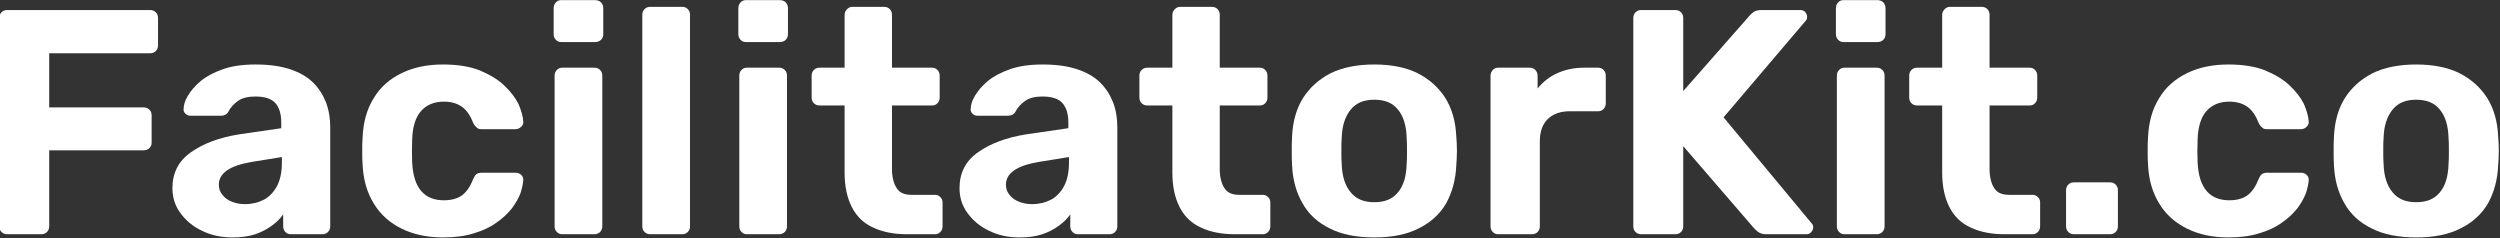 <?xml version="1.0" encoding="UTF-8" standalone="no"?>
<!DOCTYPE svg PUBLIC "-//W3C//DTD SVG 1.1//EN" "http://www.w3.org/Graphics/SVG/1.1/DTD/svg11.dtd">
<svg width="100%" height="100%" viewBox="0 0 2132 203" version="1.1" xmlns="http://www.w3.org/2000/svg" xmlns:xlink="http://www.w3.org/1999/xlink" xml:space="preserve" xmlns:serif="http://www.serif.com/" style="fill-rule:evenodd;clip-rule:evenodd;stroke-linejoin:round;stroke-miterlimit:2;">
    <rect x="0" y="0" width="2132" height="203" fill="#333333" stroke="none"/>
    <g transform="matrix(1,0,0,1,-6979.98,-7257.33)">
        <g transform="matrix(2.739,0,0,0.977,3625.9,6875.91)">
            <g transform="matrix(8.305,0,0,23.296,-2641.61,-8023.62)">
                <g transform="matrix(12,0,0,12,464.608,369.955)">
                    <path d="M0.099,-0C0.092,-0 0.086,-0.002 0.081,-0.007C0.076,-0.012 0.074,-0.018 0.074,-0.025L0.074,-0.675C0.074,-0.682 0.076,-0.688 0.081,-0.693C0.086,-0.698 0.092,-0.7 0.099,-0.7L0.545,-0.7C0.552,-0.7 0.558,-0.698 0.563,-0.693C0.568,-0.688 0.57,-0.682 0.57,-0.675L0.57,-0.59C0.57,-0.583 0.568,-0.577 0.563,-0.572C0.558,-0.567 0.552,-0.565 0.545,-0.565L0.23,-0.565L0.23,-0.396L0.525,-0.396C0.532,-0.396 0.538,-0.394 0.543,-0.389C0.548,-0.384 0.55,-0.378 0.55,-0.371L0.55,-0.286C0.55,-0.279 0.548,-0.274 0.543,-0.269C0.538,-0.264 0.532,-0.262 0.525,-0.262L0.23,-0.262L0.23,-0.025C0.23,-0.018 0.228,-0.012 0.223,-0.007C0.218,-0.002 0.212,-0 0.205,-0L0.099,-0Z" style="fill:white;fill-rule:nonzero;"/>
                </g>
                <g transform="matrix(12,0,0,12,471.64,369.955)">
                    <path d="M0.216,0.01C0.181,0.01 0.149,0.003 0.121,-0.011C0.093,-0.024 0.071,-0.043 0.054,-0.066C0.037,-0.089 0.029,-0.115 0.029,-0.144C0.029,-0.191 0.048,-0.229 0.087,-0.256C0.125,-0.283 0.175,-0.302 0.238,-0.312L0.369,-0.331L0.369,-0.349C0.369,-0.375 0.363,-0.395 0.351,-0.409C0.339,-0.423 0.318,-0.43 0.288,-0.43C0.266,-0.43 0.248,-0.426 0.235,-0.417C0.222,-0.408 0.211,-0.397 0.204,-0.383C0.199,-0.374 0.191,-0.37 0.181,-0.37L0.086,-0.37C0.079,-0.37 0.073,-0.372 0.069,-0.377C0.065,-0.381 0.063,-0.386 0.064,-0.392C0.064,-0.403 0.068,-0.417 0.077,-0.432C0.086,-0.447 0.099,-0.463 0.117,-0.478C0.135,-0.493 0.158,-0.505 0.186,-0.515C0.214,-0.525 0.248,-0.53 0.289,-0.53C0.331,-0.53 0.367,-0.525 0.397,-0.515C0.427,-0.505 0.451,-0.491 0.469,-0.473C0.487,-0.455 0.5,-0.434 0.509,-0.411C0.518,-0.387 0.522,-0.361 0.522,-0.334L0.522,-0.025C0.522,-0.018 0.52,-0.012 0.515,-0.007C0.51,-0.002 0.504,-0 0.497,-0L0.399,-0C0.392,-0 0.387,-0.002 0.382,-0.007C0.377,-0.012 0.375,-0.018 0.375,-0.025L0.375,-0.062C0.366,-0.049 0.355,-0.038 0.34,-0.027C0.325,-0.016 0.308,-0.007 0.288,-0C0.267,0.007 0.243,0.01 0.216,0.01ZM0.256,-0.094C0.278,-0.094 0.298,-0.099 0.315,-0.108C0.332,-0.117 0.346,-0.132 0.356,-0.151C0.366,-0.17 0.371,-0.195 0.371,-0.224L0.371,-0.241L0.278,-0.226C0.242,-0.22 0.216,-0.211 0.199,-0.199C0.182,-0.187 0.174,-0.172 0.174,-0.155C0.174,-0.142 0.178,-0.131 0.186,-0.122C0.193,-0.113 0.203,-0.106 0.216,-0.101C0.229,-0.096 0.242,-0.094 0.256,-0.094Z" style="fill:white;fill-rule:nonzero;"/>
                </g>
                <g transform="matrix(12,0,0,12,478.6,369.955)">
                    <path d="M0.294,0.01C0.245,0.01 0.203,0.001 0.166,-0.017C0.129,-0.035 0.099,-0.061 0.078,-0.096C0.057,-0.13 0.045,-0.171 0.043,-0.219C0.042,-0.23 0.042,-0.243 0.042,-0.26C0.042,-0.276 0.042,-0.289 0.043,-0.3C0.045,-0.349 0.056,-0.39 0.078,-0.425C0.098,-0.459 0.128,-0.485 0.165,-0.503C0.202,-0.521 0.245,-0.53 0.294,-0.53C0.339,-0.53 0.377,-0.524 0.408,-0.512C0.439,-0.499 0.465,-0.484 0.485,-0.465C0.505,-0.446 0.52,-0.427 0.53,-0.407C0.539,-0.386 0.544,-0.368 0.545,-0.353C0.546,-0.346 0.544,-0.341 0.539,-0.336C0.534,-0.331 0.528,-0.328 0.521,-0.328L0.414,-0.328C0.407,-0.328 0.402,-0.33 0.399,-0.334C0.395,-0.337 0.391,-0.342 0.388,-0.349C0.379,-0.372 0.367,-0.389 0.352,-0.399C0.337,-0.409 0.319,-0.414 0.297,-0.414C0.267,-0.414 0.243,-0.404 0.226,-0.385C0.209,-0.366 0.199,-0.336 0.198,-0.295C0.197,-0.269 0.197,-0.245 0.198,-0.224C0.2,-0.183 0.21,-0.153 0.227,-0.134C0.244,-0.115 0.267,-0.106 0.297,-0.106C0.32,-0.106 0.339,-0.111 0.353,-0.121C0.367,-0.131 0.379,-0.148 0.388,-0.171C0.391,-0.178 0.394,-0.183 0.398,-0.187C0.402,-0.19 0.407,-0.192 0.414,-0.192L0.521,-0.192C0.528,-0.192 0.534,-0.19 0.539,-0.185C0.544,-0.18 0.546,-0.174 0.545,-0.167C0.544,-0.156 0.541,-0.142 0.536,-0.127C0.53,-0.112 0.521,-0.096 0.509,-0.08C0.496,-0.064 0.48,-0.049 0.461,-0.036C0.442,-0.022 0.418,-0.011 0.391,-0.003C0.363,0.006 0.331,0.01 0.294,0.01Z" style="fill:white;fill-rule:nonzero;"/>
                </g>
                <g transform="matrix(12,0,0,12,485.56,369.955)">
                    <path d="M0.087,-0C0.08,-0 0.075,-0.002 0.07,-0.007C0.065,-0.012 0.063,-0.018 0.063,-0.025L0.063,-0.495C0.063,-0.502 0.065,-0.508 0.07,-0.513C0.075,-0.518 0.08,-0.52 0.087,-0.52L0.187,-0.52C0.194,-0.52 0.2,-0.518 0.205,-0.513C0.21,-0.508 0.212,-0.502 0.212,-0.495L0.212,-0.025C0.212,-0.018 0.21,-0.012 0.205,-0.007C0.2,-0.002 0.194,-0 0.187,-0L0.087,-0ZM0.084,-0.6C0.077,-0.6 0.072,-0.602 0.067,-0.607C0.062,-0.612 0.06,-0.618 0.06,-0.625L0.06,-0.705C0.06,-0.712 0.062,-0.719 0.067,-0.724C0.072,-0.729 0.077,-0.731 0.084,-0.731L0.189,-0.731C0.196,-0.731 0.203,-0.729 0.208,-0.724C0.213,-0.719 0.215,-0.712 0.215,-0.705L0.215,-0.625C0.215,-0.618 0.213,-0.612 0.208,-0.607C0.203,-0.602 0.196,-0.6 0.189,-0.6L0.084,-0.6Z" style="fill:white;fill-rule:nonzero;"/>
                </g>
                <g transform="matrix(12,0,0,12,488.848,369.955)">
                    <path d="M0.088,-0C0.081,-0 0.075,-0.002 0.07,-0.007C0.065,-0.012 0.063,-0.018 0.063,-0.025L0.063,-0.685C0.063,-0.692 0.065,-0.698 0.07,-0.703C0.075,-0.708 0.081,-0.71 0.088,-0.71L0.188,-0.71C0.195,-0.71 0.2,-0.708 0.205,-0.703C0.21,-0.698 0.212,-0.692 0.212,-0.685L0.212,-0.025C0.212,-0.018 0.21,-0.012 0.205,-0.007C0.2,-0.002 0.195,-0 0.188,-0L0.088,-0Z" style="fill:white;fill-rule:nonzero;"/>
                </g>
                <g transform="matrix(12,0,0,12,492.484,369.955)">
                    <path d="M0.087,-0C0.08,-0 0.075,-0.002 0.07,-0.007C0.065,-0.012 0.063,-0.018 0.063,-0.025L0.063,-0.495C0.063,-0.502 0.065,-0.508 0.07,-0.513C0.075,-0.518 0.08,-0.52 0.087,-0.52L0.187,-0.52C0.194,-0.52 0.2,-0.518 0.205,-0.513C0.21,-0.508 0.212,-0.502 0.212,-0.495L0.212,-0.025C0.212,-0.018 0.21,-0.012 0.205,-0.007C0.2,-0.002 0.194,-0 0.187,-0L0.087,-0ZM0.084,-0.6C0.077,-0.6 0.072,-0.602 0.067,-0.607C0.062,-0.612 0.06,-0.618 0.06,-0.625L0.06,-0.705C0.06,-0.712 0.062,-0.719 0.067,-0.724C0.072,-0.729 0.077,-0.731 0.084,-0.731L0.189,-0.731C0.196,-0.731 0.203,-0.729 0.208,-0.724C0.213,-0.719 0.215,-0.712 0.215,-0.705L0.215,-0.625C0.215,-0.618 0.213,-0.612 0.208,-0.607C0.203,-0.602 0.196,-0.6 0.189,-0.6L0.084,-0.6Z" style="fill:white;fill-rule:nonzero;"/>
                </g>
                <g transform="matrix(12,0,0,12,495.772,369.955)">
                    <path d="M0.313,-0C0.272,-0 0.236,-0.007 0.207,-0.021C0.178,-0.034 0.156,-0.055 0.141,-0.084C0.126,-0.113 0.118,-0.149 0.118,-0.192L0.118,-0.402L0.04,-0.402C0.033,-0.402 0.027,-0.404 0.022,-0.409C0.017,-0.414 0.015,-0.42 0.015,-0.427L0.015,-0.495C0.015,-0.502 0.017,-0.508 0.022,-0.513C0.027,-0.518 0.033,-0.52 0.04,-0.52L0.118,-0.52L0.118,-0.685C0.118,-0.692 0.121,-0.698 0.126,-0.703C0.131,-0.708 0.136,-0.71 0.143,-0.71L0.241,-0.71C0.248,-0.71 0.254,-0.708 0.259,-0.703C0.264,-0.698 0.266,-0.692 0.266,-0.685L0.266,-0.52L0.391,-0.52C0.398,-0.52 0.403,-0.518 0.408,-0.513C0.413,-0.508 0.415,-0.502 0.415,-0.495L0.415,-0.427C0.415,-0.42 0.413,-0.414 0.408,-0.409C0.403,-0.404 0.398,-0.402 0.391,-0.402L0.266,-0.402L0.266,-0.204C0.266,-0.179 0.271,-0.159 0.28,-0.145C0.289,-0.13 0.304,-0.123 0.327,-0.123L0.4,-0.123C0.407,-0.123 0.412,-0.121 0.417,-0.116C0.422,-0.111 0.424,-0.106 0.424,-0.099L0.424,-0.025C0.424,-0.018 0.422,-0.012 0.417,-0.007C0.412,-0.002 0.407,-0 0.4,-0L0.313,-0Z" style="fill:white;fill-rule:nonzero;"/>
                </g>
                <g transform="matrix(12,0,0,12,501.148,369.955)">
                    <path d="M0.216,0.01C0.181,0.01 0.149,0.003 0.121,-0.011C0.093,-0.024 0.071,-0.043 0.054,-0.066C0.037,-0.089 0.029,-0.115 0.029,-0.144C0.029,-0.191 0.048,-0.229 0.087,-0.256C0.125,-0.283 0.175,-0.302 0.238,-0.312L0.369,-0.331L0.369,-0.349C0.369,-0.375 0.363,-0.395 0.351,-0.409C0.339,-0.423 0.318,-0.43 0.288,-0.43C0.266,-0.43 0.248,-0.426 0.235,-0.417C0.222,-0.408 0.211,-0.397 0.204,-0.383C0.199,-0.374 0.191,-0.37 0.181,-0.37L0.086,-0.37C0.079,-0.37 0.073,-0.372 0.069,-0.377C0.065,-0.381 0.063,-0.386 0.064,-0.392C0.064,-0.403 0.068,-0.417 0.077,-0.432C0.086,-0.447 0.099,-0.463 0.117,-0.478C0.135,-0.493 0.158,-0.505 0.186,-0.515C0.214,-0.525 0.248,-0.53 0.289,-0.53C0.331,-0.53 0.367,-0.525 0.397,-0.515C0.427,-0.505 0.451,-0.491 0.469,-0.473C0.487,-0.455 0.5,-0.434 0.509,-0.411C0.518,-0.387 0.522,-0.361 0.522,-0.334L0.522,-0.025C0.522,-0.018 0.52,-0.012 0.515,-0.007C0.51,-0.002 0.504,-0 0.497,-0L0.399,-0C0.392,-0 0.387,-0.002 0.382,-0.007C0.377,-0.012 0.375,-0.018 0.375,-0.025L0.375,-0.062C0.366,-0.049 0.355,-0.038 0.34,-0.027C0.325,-0.016 0.308,-0.007 0.288,-0C0.267,0.007 0.243,0.01 0.216,0.01ZM0.256,-0.094C0.278,-0.094 0.298,-0.099 0.315,-0.108C0.332,-0.117 0.346,-0.132 0.356,-0.151C0.366,-0.17 0.371,-0.195 0.371,-0.224L0.371,-0.241L0.278,-0.226C0.242,-0.22 0.216,-0.211 0.199,-0.199C0.182,-0.187 0.174,-0.172 0.174,-0.155C0.174,-0.142 0.178,-0.131 0.186,-0.122C0.193,-0.113 0.203,-0.106 0.216,-0.101C0.229,-0.096 0.242,-0.094 0.256,-0.094Z" style="fill:white;fill-rule:nonzero;"/>
                </g>
                <g transform="matrix(12,0,0,12,508.06,369.955)">
                    <path d="M0.313,-0C0.272,-0 0.236,-0.007 0.207,-0.021C0.178,-0.034 0.156,-0.055 0.141,-0.084C0.126,-0.113 0.118,-0.149 0.118,-0.192L0.118,-0.402L0.04,-0.402C0.033,-0.402 0.027,-0.404 0.022,-0.409C0.017,-0.414 0.015,-0.42 0.015,-0.427L0.015,-0.495C0.015,-0.502 0.017,-0.508 0.022,-0.513C0.027,-0.518 0.033,-0.52 0.04,-0.52L0.118,-0.52L0.118,-0.685C0.118,-0.692 0.121,-0.698 0.126,-0.703C0.131,-0.708 0.136,-0.71 0.143,-0.71L0.241,-0.71C0.248,-0.71 0.254,-0.708 0.259,-0.703C0.264,-0.698 0.266,-0.692 0.266,-0.685L0.266,-0.52L0.391,-0.52C0.398,-0.52 0.403,-0.518 0.408,-0.513C0.413,-0.508 0.415,-0.502 0.415,-0.495L0.415,-0.427C0.415,-0.42 0.413,-0.414 0.408,-0.409C0.403,-0.404 0.398,-0.402 0.391,-0.402L0.266,-0.402L0.266,-0.204C0.266,-0.179 0.271,-0.159 0.28,-0.145C0.289,-0.13 0.304,-0.123 0.327,-0.123L0.4,-0.123C0.407,-0.123 0.412,-0.121 0.417,-0.116C0.422,-0.111 0.424,-0.106 0.424,-0.099L0.424,-0.025C0.424,-0.018 0.422,-0.012 0.417,-0.007C0.412,-0.002 0.407,-0 0.4,-0L0.313,-0Z" style="fill:white;fill-rule:nonzero;"/>
                </g>
                <g transform="matrix(12,0,0,12,513.436,369.955)">
                    <path d="M0.301,0.01C0.246,0.01 0.199,0.001 0.162,-0.018C0.125,-0.036 0.096,-0.062 0.077,-0.096C0.057,-0.13 0.046,-0.17 0.044,-0.215C0.043,-0.228 0.043,-0.244 0.043,-0.261C0.043,-0.278 0.043,-0.292 0.044,-0.305C0.046,-0.351 0.057,-0.391 0.078,-0.425C0.099,-0.458 0.128,-0.484 0.165,-0.503C0.202,-0.521 0.248,-0.53 0.301,-0.53C0.354,-0.53 0.399,-0.521 0.436,-0.503C0.473,-0.484 0.502,-0.458 0.523,-0.425C0.544,-0.391 0.555,-0.351 0.557,-0.305C0.558,-0.292 0.559,-0.278 0.559,-0.261C0.559,-0.244 0.558,-0.228 0.557,-0.215C0.555,-0.17 0.544,-0.13 0.525,-0.096C0.505,-0.062 0.476,-0.036 0.439,-0.018C0.402,0.001 0.356,0.01 0.301,0.01ZM0.301,-0.1C0.334,-0.1 0.358,-0.11 0.375,-0.131C0.392,-0.151 0.401,-0.181 0.402,-0.22C0.403,-0.23 0.403,-0.243 0.403,-0.26C0.403,-0.277 0.403,-0.29 0.402,-0.3C0.401,-0.339 0.392,-0.368 0.375,-0.389C0.358,-0.41 0.334,-0.42 0.301,-0.42C0.268,-0.42 0.244,-0.41 0.227,-0.389C0.21,-0.368 0.2,-0.339 0.199,-0.3C0.198,-0.29 0.198,-0.277 0.198,-0.26C0.198,-0.243 0.198,-0.23 0.199,-0.22C0.2,-0.181 0.21,-0.151 0.227,-0.131C0.244,-0.11 0.268,-0.1 0.301,-0.1Z" style="fill:white;fill-rule:nonzero;"/>
                </g>
                <g transform="matrix(12,0,0,12,520.648,369.955)">
                    <path d="M0.087,-0C0.08,-0 0.075,-0.002 0.07,-0.007C0.065,-0.012 0.063,-0.018 0.063,-0.025L0.063,-0.495C0.063,-0.502 0.065,-0.507 0.07,-0.513C0.075,-0.518 0.08,-0.52 0.087,-0.52L0.185,-0.52C0.192,-0.52 0.198,-0.518 0.203,-0.513C0.208,-0.507 0.21,-0.502 0.21,-0.495L0.21,-0.455C0.227,-0.476 0.247,-0.492 0.272,-0.503C0.296,-0.514 0.324,-0.52 0.356,-0.52L0.399,-0.52C0.406,-0.52 0.411,-0.518 0.416,-0.513C0.421,-0.508 0.423,-0.502 0.423,-0.495L0.423,-0.409C0.423,-0.402 0.421,-0.396 0.416,-0.391C0.411,-0.386 0.406,-0.384 0.399,-0.384L0.311,-0.384C0.282,-0.384 0.259,-0.376 0.242,-0.36C0.225,-0.343 0.217,-0.32 0.217,-0.29L0.217,-0.025C0.217,-0.018 0.215,-0.012 0.21,-0.007C0.205,-0.002 0.199,-0 0.192,-0L0.087,-0Z" style="fill:white;fill-rule:nonzero;"/>
                </g>
                <g transform="matrix(12,0,0,12,525.868,369.955)">
                    <path d="M0.099,-0C0.092,-0 0.086,-0.002 0.081,-0.007C0.076,-0.012 0.074,-0.018 0.074,-0.025L0.074,-0.675C0.074,-0.682 0.076,-0.688 0.081,-0.693C0.086,-0.698 0.092,-0.7 0.099,-0.7L0.205,-0.7C0.212,-0.7 0.218,-0.698 0.223,-0.693C0.228,-0.688 0.23,-0.682 0.23,-0.675L0.23,-0.447L0.436,-0.681C0.439,-0.685 0.443,-0.689 0.45,-0.694C0.456,-0.698 0.464,-0.7 0.475,-0.7L0.596,-0.7C0.602,-0.7 0.607,-0.698 0.611,-0.694C0.615,-0.689 0.617,-0.684 0.617,-0.679C0.617,-0.674 0.616,-0.67 0.613,-0.667L0.356,-0.365L0.632,-0.033C0.635,-0.03 0.636,-0.026 0.636,-0.021C0.636,-0.016 0.634,-0.011 0.63,-0.007C0.626,-0.002 0.621,-0 0.615,-0L0.49,-0C0.478,-0 0.469,-0.003 0.463,-0.008C0.457,-0.013 0.453,-0.017 0.451,-0.019L0.23,-0.275L0.23,-0.025C0.23,-0.018 0.228,-0.012 0.223,-0.007C0.218,-0.002 0.212,-0 0.205,-0L0.099,-0Z" style="fill:white;fill-rule:nonzero;"/>
                </g>
                <g transform="matrix(12,0,0,12,533.632,369.955)">
                    <path d="M0.087,-0C0.08,-0 0.075,-0.002 0.07,-0.007C0.065,-0.012 0.063,-0.018 0.063,-0.025L0.063,-0.495C0.063,-0.502 0.065,-0.508 0.07,-0.513C0.075,-0.518 0.08,-0.52 0.087,-0.52L0.187,-0.52C0.194,-0.52 0.2,-0.518 0.205,-0.513C0.21,-0.508 0.212,-0.502 0.212,-0.495L0.212,-0.025C0.212,-0.018 0.21,-0.012 0.205,-0.007C0.2,-0.002 0.194,-0 0.187,-0L0.087,-0ZM0.084,-0.6C0.077,-0.6 0.072,-0.602 0.067,-0.607C0.062,-0.612 0.06,-0.618 0.06,-0.625L0.06,-0.705C0.06,-0.712 0.062,-0.719 0.067,-0.724C0.072,-0.729 0.077,-0.731 0.084,-0.731L0.189,-0.731C0.196,-0.731 0.203,-0.729 0.208,-0.724C0.213,-0.719 0.215,-0.712 0.215,-0.705L0.215,-0.625C0.215,-0.618 0.213,-0.612 0.208,-0.607C0.203,-0.602 0.196,-0.6 0.189,-0.6L0.084,-0.6Z" style="fill:white;fill-rule:nonzero;"/>
                </g>
                <g transform="matrix(12,0,0,12,536.92,369.955)">
                    <path d="M0.313,-0C0.272,-0 0.236,-0.007 0.207,-0.021C0.178,-0.034 0.156,-0.055 0.141,-0.084C0.126,-0.113 0.118,-0.149 0.118,-0.192L0.118,-0.402L0.04,-0.402C0.033,-0.402 0.027,-0.404 0.022,-0.409C0.017,-0.414 0.015,-0.42 0.015,-0.427L0.015,-0.495C0.015,-0.502 0.017,-0.508 0.022,-0.513C0.027,-0.518 0.033,-0.52 0.04,-0.52L0.118,-0.52L0.118,-0.685C0.118,-0.692 0.121,-0.698 0.126,-0.703C0.131,-0.708 0.136,-0.71 0.143,-0.71L0.241,-0.71C0.248,-0.71 0.254,-0.708 0.259,-0.703C0.264,-0.698 0.266,-0.692 0.266,-0.685L0.266,-0.52L0.391,-0.52C0.398,-0.52 0.403,-0.518 0.408,-0.513C0.413,-0.508 0.415,-0.502 0.415,-0.495L0.415,-0.427C0.415,-0.42 0.413,-0.414 0.408,-0.409C0.403,-0.404 0.398,-0.402 0.391,-0.402L0.266,-0.402L0.266,-0.204C0.266,-0.179 0.271,-0.159 0.28,-0.145C0.289,-0.13 0.304,-0.123 0.327,-0.123L0.4,-0.123C0.407,-0.123 0.412,-0.121 0.417,-0.116C0.422,-0.111 0.424,-0.106 0.424,-0.099L0.424,-0.025C0.424,-0.018 0.422,-0.012 0.417,-0.007C0.412,-0.002 0.407,-0 0.4,-0L0.313,-0Z" style="fill:white;fill-rule:nonzero;"/>
                </g>
                <g transform="matrix(12,0,0,12,542.296,369.955)">
                    <path d="M0.082,-0C0.075,-0 0.069,-0.002 0.064,-0.007C0.059,-0.012 0.057,-0.018 0.057,-0.025L0.057,-0.137C0.057,-0.144 0.059,-0.15 0.064,-0.155C0.069,-0.16 0.075,-0.162 0.082,-0.162L0.194,-0.162C0.201,-0.162 0.207,-0.16 0.212,-0.155C0.217,-0.15 0.219,-0.144 0.219,-0.137L0.219,-0.025C0.219,-0.018 0.217,-0.012 0.212,-0.007C0.207,-0.002 0.201,-0 0.194,-0L0.082,-0Z" style="fill:white;fill-rule:nonzero;"/>
                </g>
                <g transform="matrix(12,0,0,12,545.536,369.955)">
                    <path d="M0.294,0.01C0.245,0.01 0.203,0.001 0.166,-0.017C0.129,-0.035 0.099,-0.061 0.078,-0.096C0.057,-0.13 0.045,-0.171 0.043,-0.219C0.042,-0.23 0.042,-0.243 0.042,-0.26C0.042,-0.276 0.042,-0.289 0.043,-0.3C0.045,-0.349 0.056,-0.39 0.078,-0.425C0.098,-0.459 0.128,-0.485 0.165,-0.503C0.202,-0.521 0.245,-0.53 0.294,-0.53C0.339,-0.53 0.377,-0.524 0.408,-0.512C0.439,-0.499 0.465,-0.484 0.485,-0.465C0.505,-0.446 0.52,-0.427 0.53,-0.407C0.539,-0.386 0.544,-0.368 0.545,-0.353C0.546,-0.346 0.544,-0.341 0.539,-0.336C0.534,-0.331 0.528,-0.328 0.521,-0.328L0.414,-0.328C0.407,-0.328 0.402,-0.33 0.399,-0.334C0.395,-0.337 0.391,-0.342 0.388,-0.349C0.379,-0.372 0.367,-0.389 0.352,-0.399C0.337,-0.409 0.319,-0.414 0.297,-0.414C0.267,-0.414 0.243,-0.404 0.226,-0.385C0.209,-0.366 0.199,-0.336 0.198,-0.295C0.197,-0.269 0.197,-0.245 0.198,-0.224C0.2,-0.183 0.21,-0.153 0.227,-0.134C0.244,-0.115 0.267,-0.106 0.297,-0.106C0.32,-0.106 0.339,-0.111 0.353,-0.121C0.367,-0.131 0.379,-0.148 0.388,-0.171C0.391,-0.178 0.394,-0.183 0.398,-0.187C0.402,-0.19 0.407,-0.192 0.414,-0.192L0.521,-0.192C0.528,-0.192 0.534,-0.19 0.539,-0.185C0.544,-0.18 0.546,-0.174 0.545,-0.167C0.544,-0.156 0.541,-0.142 0.536,-0.127C0.53,-0.112 0.521,-0.096 0.509,-0.08C0.496,-0.064 0.48,-0.049 0.461,-0.036C0.442,-0.022 0.418,-0.011 0.391,-0.003C0.363,0.006 0.331,0.01 0.294,0.01Z" style="fill:white;fill-rule:nonzero;"/>
                </g>
                <g transform="matrix(12,0,0,12,552.496,369.955)">
                    <path d="M0.301,0.01C0.246,0.01 0.199,0.001 0.162,-0.018C0.125,-0.036 0.096,-0.062 0.077,-0.096C0.057,-0.13 0.046,-0.17 0.044,-0.215C0.043,-0.228 0.043,-0.244 0.043,-0.261C0.043,-0.278 0.043,-0.292 0.044,-0.305C0.046,-0.351 0.057,-0.391 0.078,-0.425C0.099,-0.458 0.128,-0.484 0.165,-0.503C0.202,-0.521 0.248,-0.53 0.301,-0.53C0.354,-0.53 0.399,-0.521 0.436,-0.503C0.473,-0.484 0.502,-0.458 0.523,-0.425C0.544,-0.391 0.555,-0.351 0.557,-0.305C0.558,-0.292 0.559,-0.278 0.559,-0.261C0.559,-0.244 0.558,-0.228 0.557,-0.215C0.555,-0.17 0.544,-0.13 0.525,-0.096C0.505,-0.062 0.476,-0.036 0.439,-0.018C0.402,0.001 0.356,0.01 0.301,0.01ZM0.301,-0.1C0.334,-0.1 0.358,-0.11 0.375,-0.131C0.392,-0.151 0.401,-0.181 0.402,-0.22C0.403,-0.23 0.403,-0.243 0.403,-0.26C0.403,-0.277 0.403,-0.29 0.402,-0.3C0.401,-0.339 0.392,-0.368 0.375,-0.389C0.358,-0.41 0.334,-0.42 0.301,-0.42C0.268,-0.42 0.244,-0.41 0.227,-0.389C0.21,-0.368 0.2,-0.339 0.199,-0.3C0.198,-0.29 0.198,-0.277 0.198,-0.26C0.198,-0.243 0.198,-0.23 0.199,-0.22C0.2,-0.181 0.21,-0.151 0.227,-0.131C0.244,-0.11 0.268,-0.1 0.301,-0.1Z" style="fill:white;fill-rule:nonzero;"/>
                </g>
            </g>
        </g>
    </g>
</svg>

